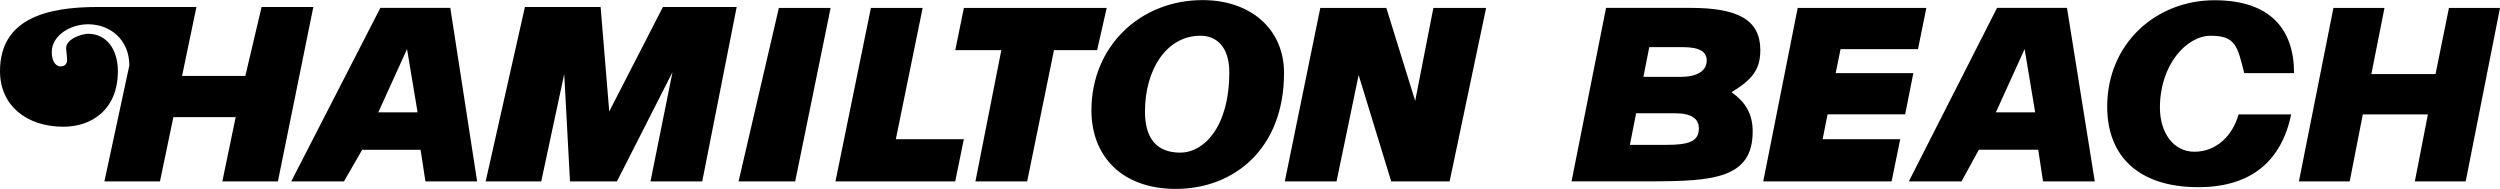 <svg xmlns="http://www.w3.org/2000/svg" width="2500" height="189" viewBox="0 0 35.992 2.718"><path d="M2.828.099H1.407C.676.099 0 .265 0 1.023c0 .497.386.8.911.8.414 0 .786-.249.786-.8 0-.317-.166-.538-.428-.538-.083 0-.317.069-.317.207 0 .027.014.124.014.166C.966.927.925.955.87.955.828.955.745.913.745.748c0-.235.262-.4.524-.4.317 0 .593.221.593.593L1.503 2.61h.8l.193-.925h.897l-.192.925h.8l.51-2.511h-.745l-.234.993h-.911l.207-.993zM6.992 2.61h.8l.331-1.545.083 1.545h.676l.8-1.573-.317 1.573h.745l.496-2.511H9.544l-.773 1.504L8.647.099h-1.09zM33.097 2.61h.731l.189-.965h.937l-.188.965h.732l.494-2.497h-.735l-.193.952h-.924l.189-.952h-.735zM18.497 2.61h.745l.318-1.531.469 1.531h.841l.525-2.497h-.759l-.262 1.338-.415-1.338h-.951zM15.713 1.587c0-.924.704-1.587 1.6-1.587.69 0 1.173.414 1.173 1.049 0 1.09-.718 1.669-1.559 1.669-.773 0-1.214-.469-1.214-1.131zm1.985-.55c0-.359-.18-.524-.414-.524-.497 0-.8.497-.8 1.09 0 .386.165.593.51.593.331 0 .704-.359.704-1.159zM22.625 2.61l.497-2.498h1.214c.676 0 1.007.166 1.007.607 0 .29-.124.428-.414.607.193.138.304.303.304.565 0 .676-.565.718-1.477.718h-1.131zm.93-.981l-.09.455h.524c.304 0 .469-.041.469-.234 0-.138-.097-.221-.345-.221h-.558zm.189-.952l-.084.428h.538c.207 0 .373-.069.373-.235 0-.124-.097-.193-.345-.193h-.482zM32.228 1.645c-.083.303-.317.538-.635.538-.304 0-.497-.276-.497-.635 0-.621.386-1.035.731-1.035.359 0 .386.152.483.538h.717c0-.635-.345-1.049-1.145-1.049-.841 0-1.545.621-1.545 1.532 0 .717.456 1.159 1.311 1.159.772 0 1.2-.386 1.338-1.048h-.758zM27.481 2.61l1.27-2.498h1.007l.4 2.498h-.745l-.069-.456h-.855l-.249.456h-.759zM29.148.705l-.414.911h.566l-.152-.911zM4.193 2.61L5.476.112h1.007l.386 2.498h-.744l-.07-.455h-.841l-.262.455h-.759zM5.86.705l-.414.911h.566L5.86.705zM25.385 2.61h1.848l.124-.607H26.24l.071-.358h1.117l.118-.594h-1.118l.07-.345h1.115l.12-.593h-1.852zM13.753.72h.663l-.373 1.89h.745l.386-1.89h.621l.138-.607h-2.056zM12.028 2.61h1.724l.124-.607h-.979l.386-1.89h-.745zM10.633 2.61h.815l.51-2.497h-.745z"/></svg>